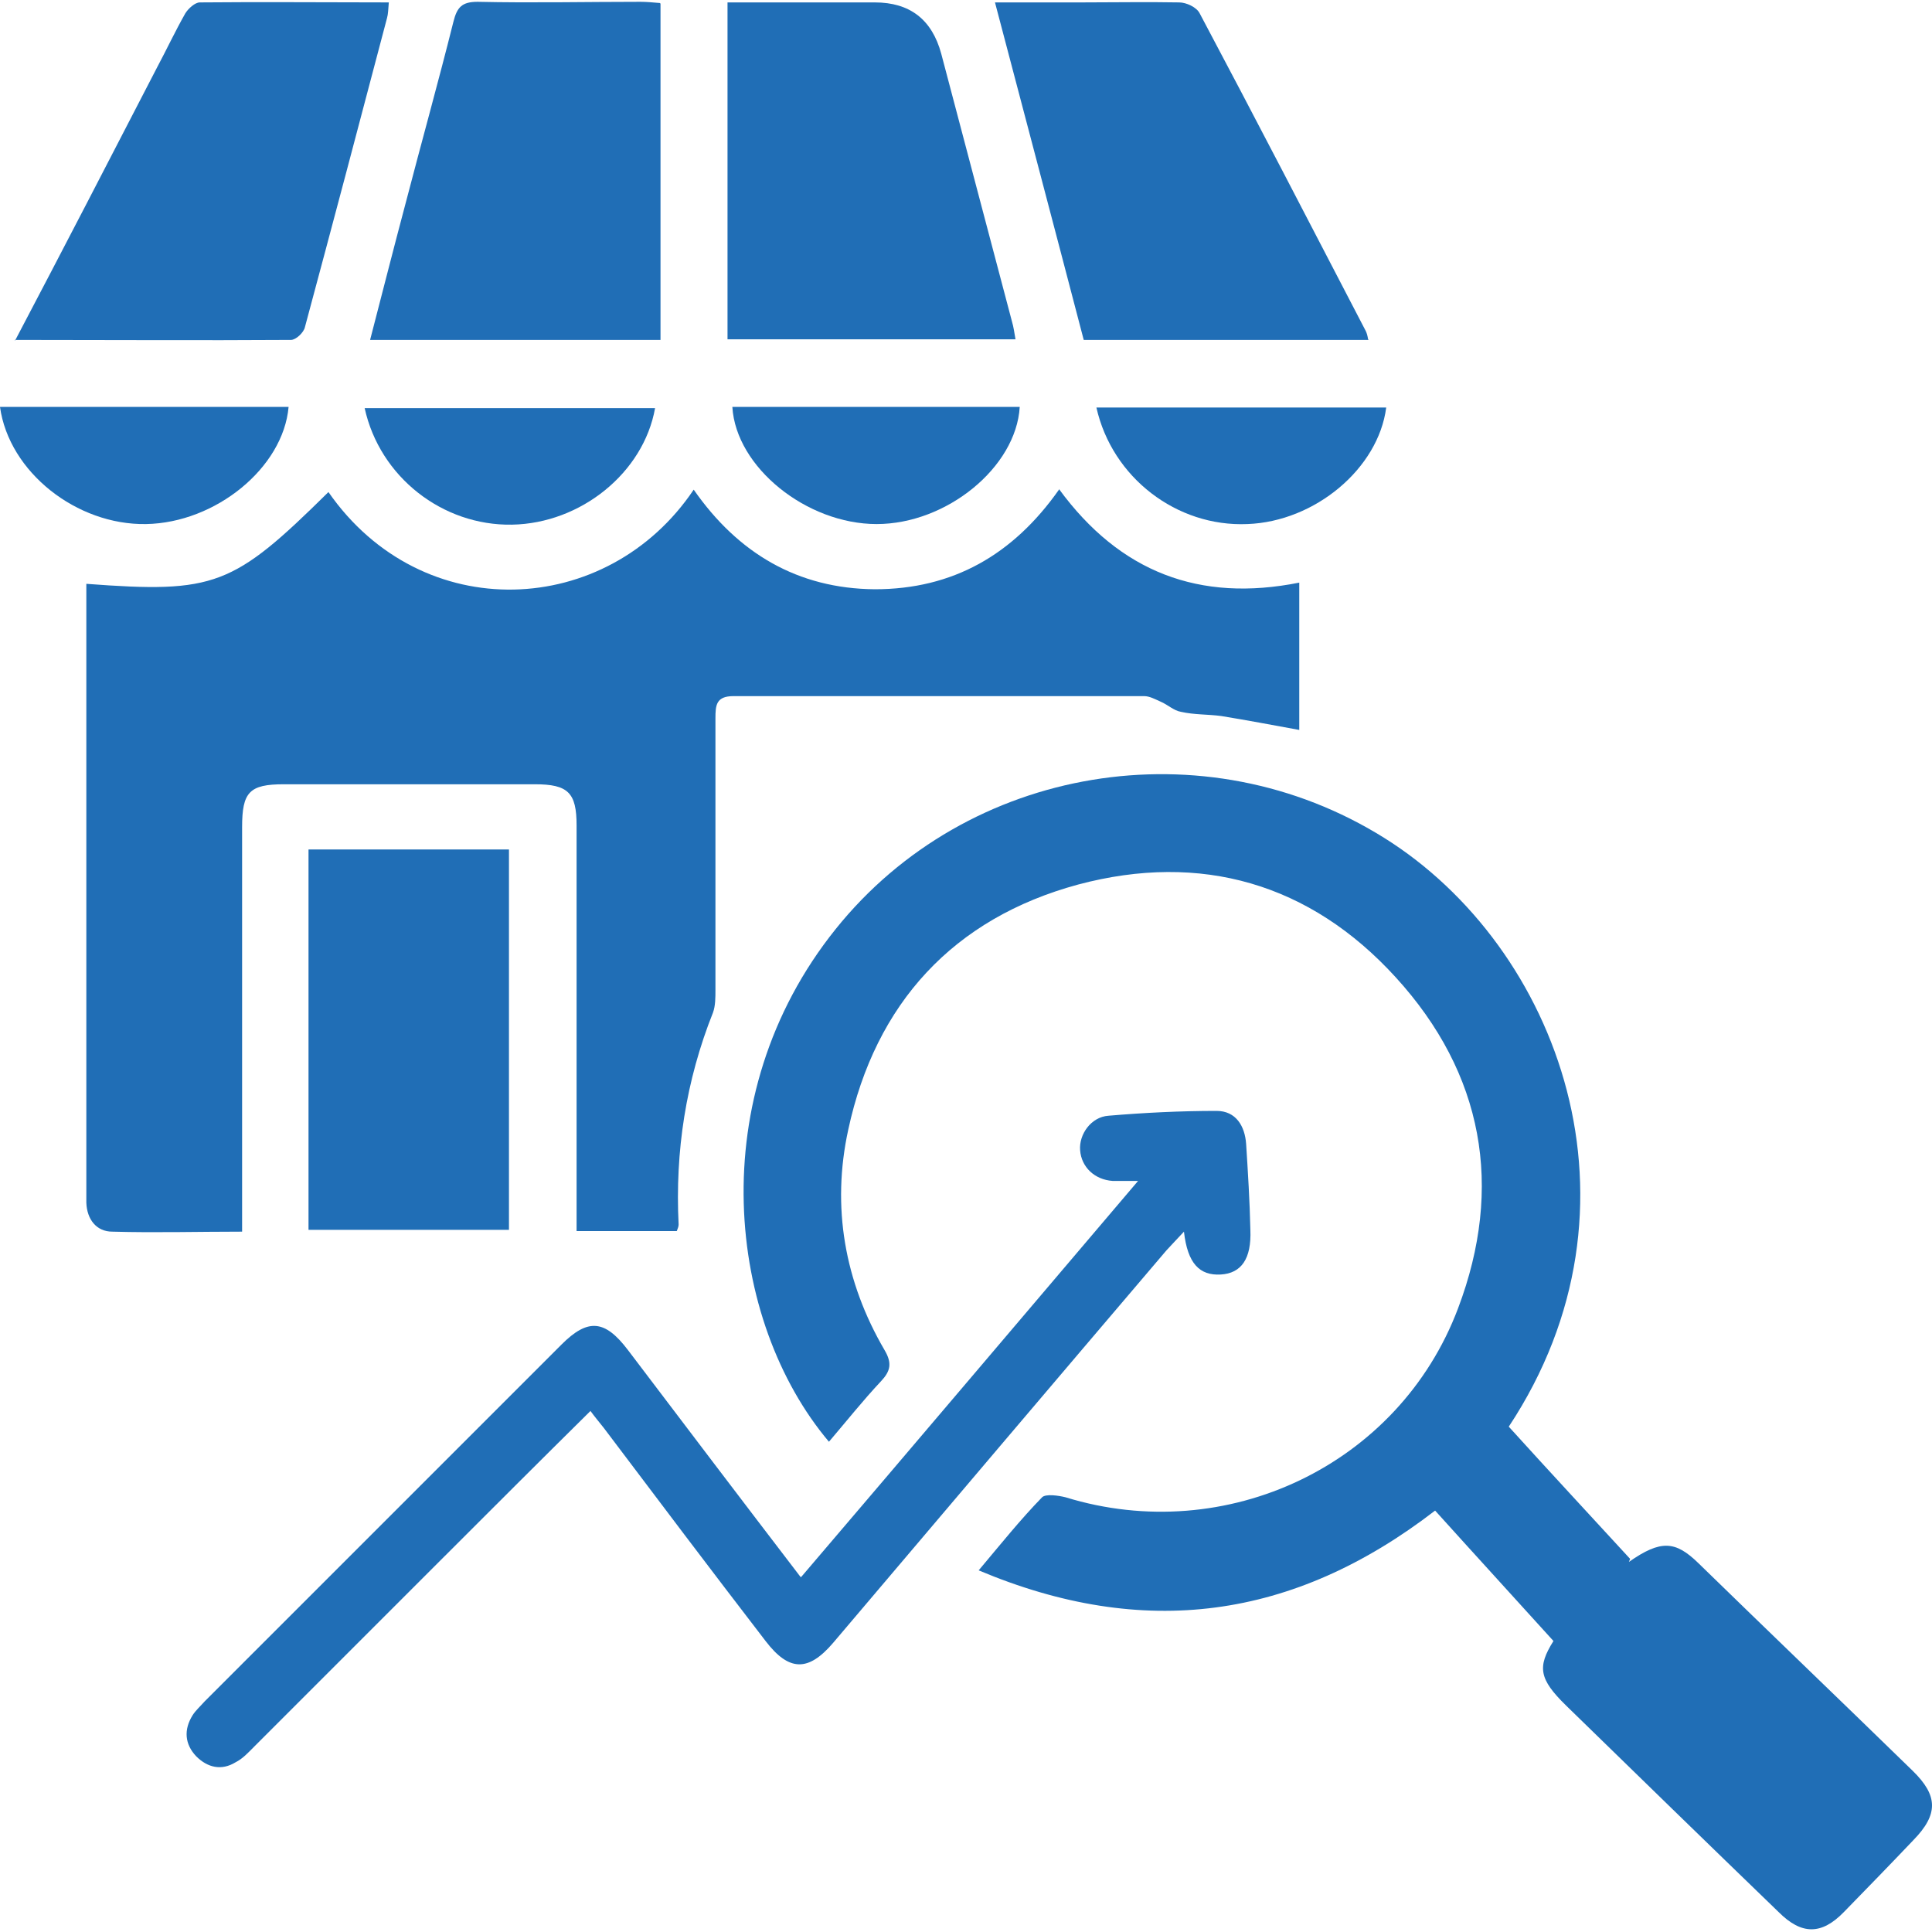 <?xml version="1.0" encoding="UTF-8"?>
<svg id="Layer_1" data-name="Layer 1" xmlns="http://www.w3.org/2000/svg" viewBox="0 0 32 32">
  <defs>
    <style>
      .cls-1 {
        fill: #206eb6;
      }
    </style>
  </defs>
  <path class="cls-1" d="M17.54,8.1c1.01,1.38,2.33,1.88,3.98,1.55v2.44c-.44-.08-.86-.16-1.29-.23-.22-.03-.45-.02-.67-.07-.12-.02-.22-.12-.34-.17-.09-.04-.18-.09-.27-.09-2.27,0-4.54,0-6.8,0-.29,0-.3,.15-.3,.37,0,1.5,0,3,0,4.5,0,.12,0,.26-.04,.37-.45,1.13-.63,2.3-.57,3.51,0,.03-.01,.06-.03,.11h-1.66v-.39c0-2.11,0-4.22,0-6.33,0-.54-.14-.68-.69-.68-1.39,0-2.78,0-4.16,0-.57,0-.69,.13-.69,.71,0,2.09,0,4.17,0,6.26,0,.13,0,.27,0,.44-.73,0-1.44,.02-2.15,0-.26,0-.42-.2-.43-.48,0-.09,0-.18,0-.27,0-3.19,0-6.39,0-9.58v-.4c2.13,.16,2.43,.04,4.01-1.52,1.55,2.23,4.62,2.09,6.05-.04,.73,1.05,1.72,1.64,3,1.65,1.29,0,2.29-.57,3.05-1.65Z"/>
  <path class="cls-1" d="M26.98,25.87c.53-.37,.77-.35,1.15,.02,1.18,1.15,2.37,2.29,3.55,3.44,.42,.41,.43,.72,.01,1.15-.38,.4-.77,.8-1.15,1.19-.37,.38-.7,.38-1.08,0-1.18-1.14-2.35-2.28-3.52-3.42-.45-.44-.48-.64-.21-1.07-.67-.74-1.32-1.45-1.96-2.16-2.35,1.81-4.83,2.14-7.56,.99,.37-.44,.69-.84,1.05-1.21,.06-.06,.27-.03,.39,0,2.66,.82,5.52-.53,6.5-3.13,.76-2.01,.42-3.89-1.03-5.48-1.42-1.56-3.23-2.08-5.26-1.54-2.07,.56-3.36,1.97-3.81,4.06-.28,1.28-.06,2.52,.6,3.65,.13,.22,.1,.35-.06,.52-.3,.32-.57,.66-.86,1-1.68-1.99-2.12-5.71,.11-8.49,2.18-2.72,6.12-3.37,9.09-1.51,2.89,1.81,4.48,6.09,2.06,9.75,.67,.74,1.34,1.46,2.01,2.19Z"/>
  <path class="cls-1" d="M13.27,26.12c1.87-2.19,3.7-4.35,5.58-6.56-.18,0-.3,0-.42,0-.3-.02-.52-.23-.54-.51-.02-.26,.18-.55,.47-.57,.59-.05,1.19-.08,1.79-.08,.32,0,.47,.25,.49,.55,.03,.47,.06,.95,.07,1.42,.02,.48-.15,.72-.49,.74-.35,.02-.55-.18-.61-.71-.11,.12-.2,.21-.29,.31-1.84,2.16-3.68,4.33-5.52,6.5-.41,.48-.73,.48-1.12-.03-.9-1.17-1.79-2.35-2.68-3.53-.07-.09-.14-.17-.22-.28-.84,.83-1.66,1.65-2.48,2.47-1.03,1.03-2.06,2.06-3.09,3.09-.1,.1-.19,.2-.31,.26-.23,.14-.46,.09-.65-.1-.19-.2-.21-.44-.06-.68,.05-.08,.13-.15,.2-.23,1.97-1.97,3.94-3.94,5.91-5.91,.44-.44,.72-.41,1.1,.09,.94,1.24,1.88,2.48,2.86,3.76Z"/>
  <path class="cls-1" d="M12.04,.04h2.45q.87,0,1.1,.85c.39,1.48,.78,2.95,1.17,4.43,.03,.1,.04,.19,.06,.3h-4.77V.04Z"/>
  <path class="cls-1" d="M10.94,.06V5.63H6.13c.2-.77,.39-1.52,.59-2.27,.26-1,.54-2,.79-3,.06-.24,.14-.33,.4-.33,.9,.02,1.8,0,2.7,0,.1,0,.2,.01,.32,.02Z"/>
  <path class="cls-1" d="M.25,5.64c.81-1.54,1.58-3.03,2.35-4.52,.16-.3,.3-.6,.47-.9,.05-.08,.16-.18,.24-.18,1.03-.01,2.07,0,3.13,0-.01,.11-.01,.19-.03,.26-.45,1.71-.9,3.41-1.36,5.12-.02,.09-.15,.21-.23,.21-1.51,.01-3.02,0-4.58,0Z"/>
  <path class="cls-1" d="M22.67,5.63h-4.72c-.48-1.84-.97-3.69-1.47-5.59,.52,0,.97,0,1.43,0,.54,0,1.08-.01,1.62,0,.12,0,.29,.08,.34,.18,.93,1.75,1.84,3.51,2.75,5.26,.02,.04,.03,.08,.04,.14Z"/>
  <path class="cls-1" d="M5.11,14.07h3.32v6.3h-3.32v-6.3Z"/>
  <path class="cls-1" d="M0,6.74H4.78c-.09,1.01-1.21,1.92-2.36,1.94C1.27,8.7,.15,7.82,0,6.74Z"/>
  <path class="cls-1" d="M12.13,6.74h4.76c-.06,1-1.21,1.94-2.37,1.94-1.16,0-2.33-.94-2.39-1.94Z"/>
  <path class="cls-1" d="M18.16,6.75h4.8c-.13,1.01-1.18,1.89-2.3,1.93-1.17,.05-2.24-.77-2.5-1.93Z"/>
  <path class="cls-1" d="M10.85,6.76c-.19,1.07-1.23,1.91-2.37,1.93-1.15,.02-2.19-.79-2.44-1.93h4.81Z"/>
</svg>